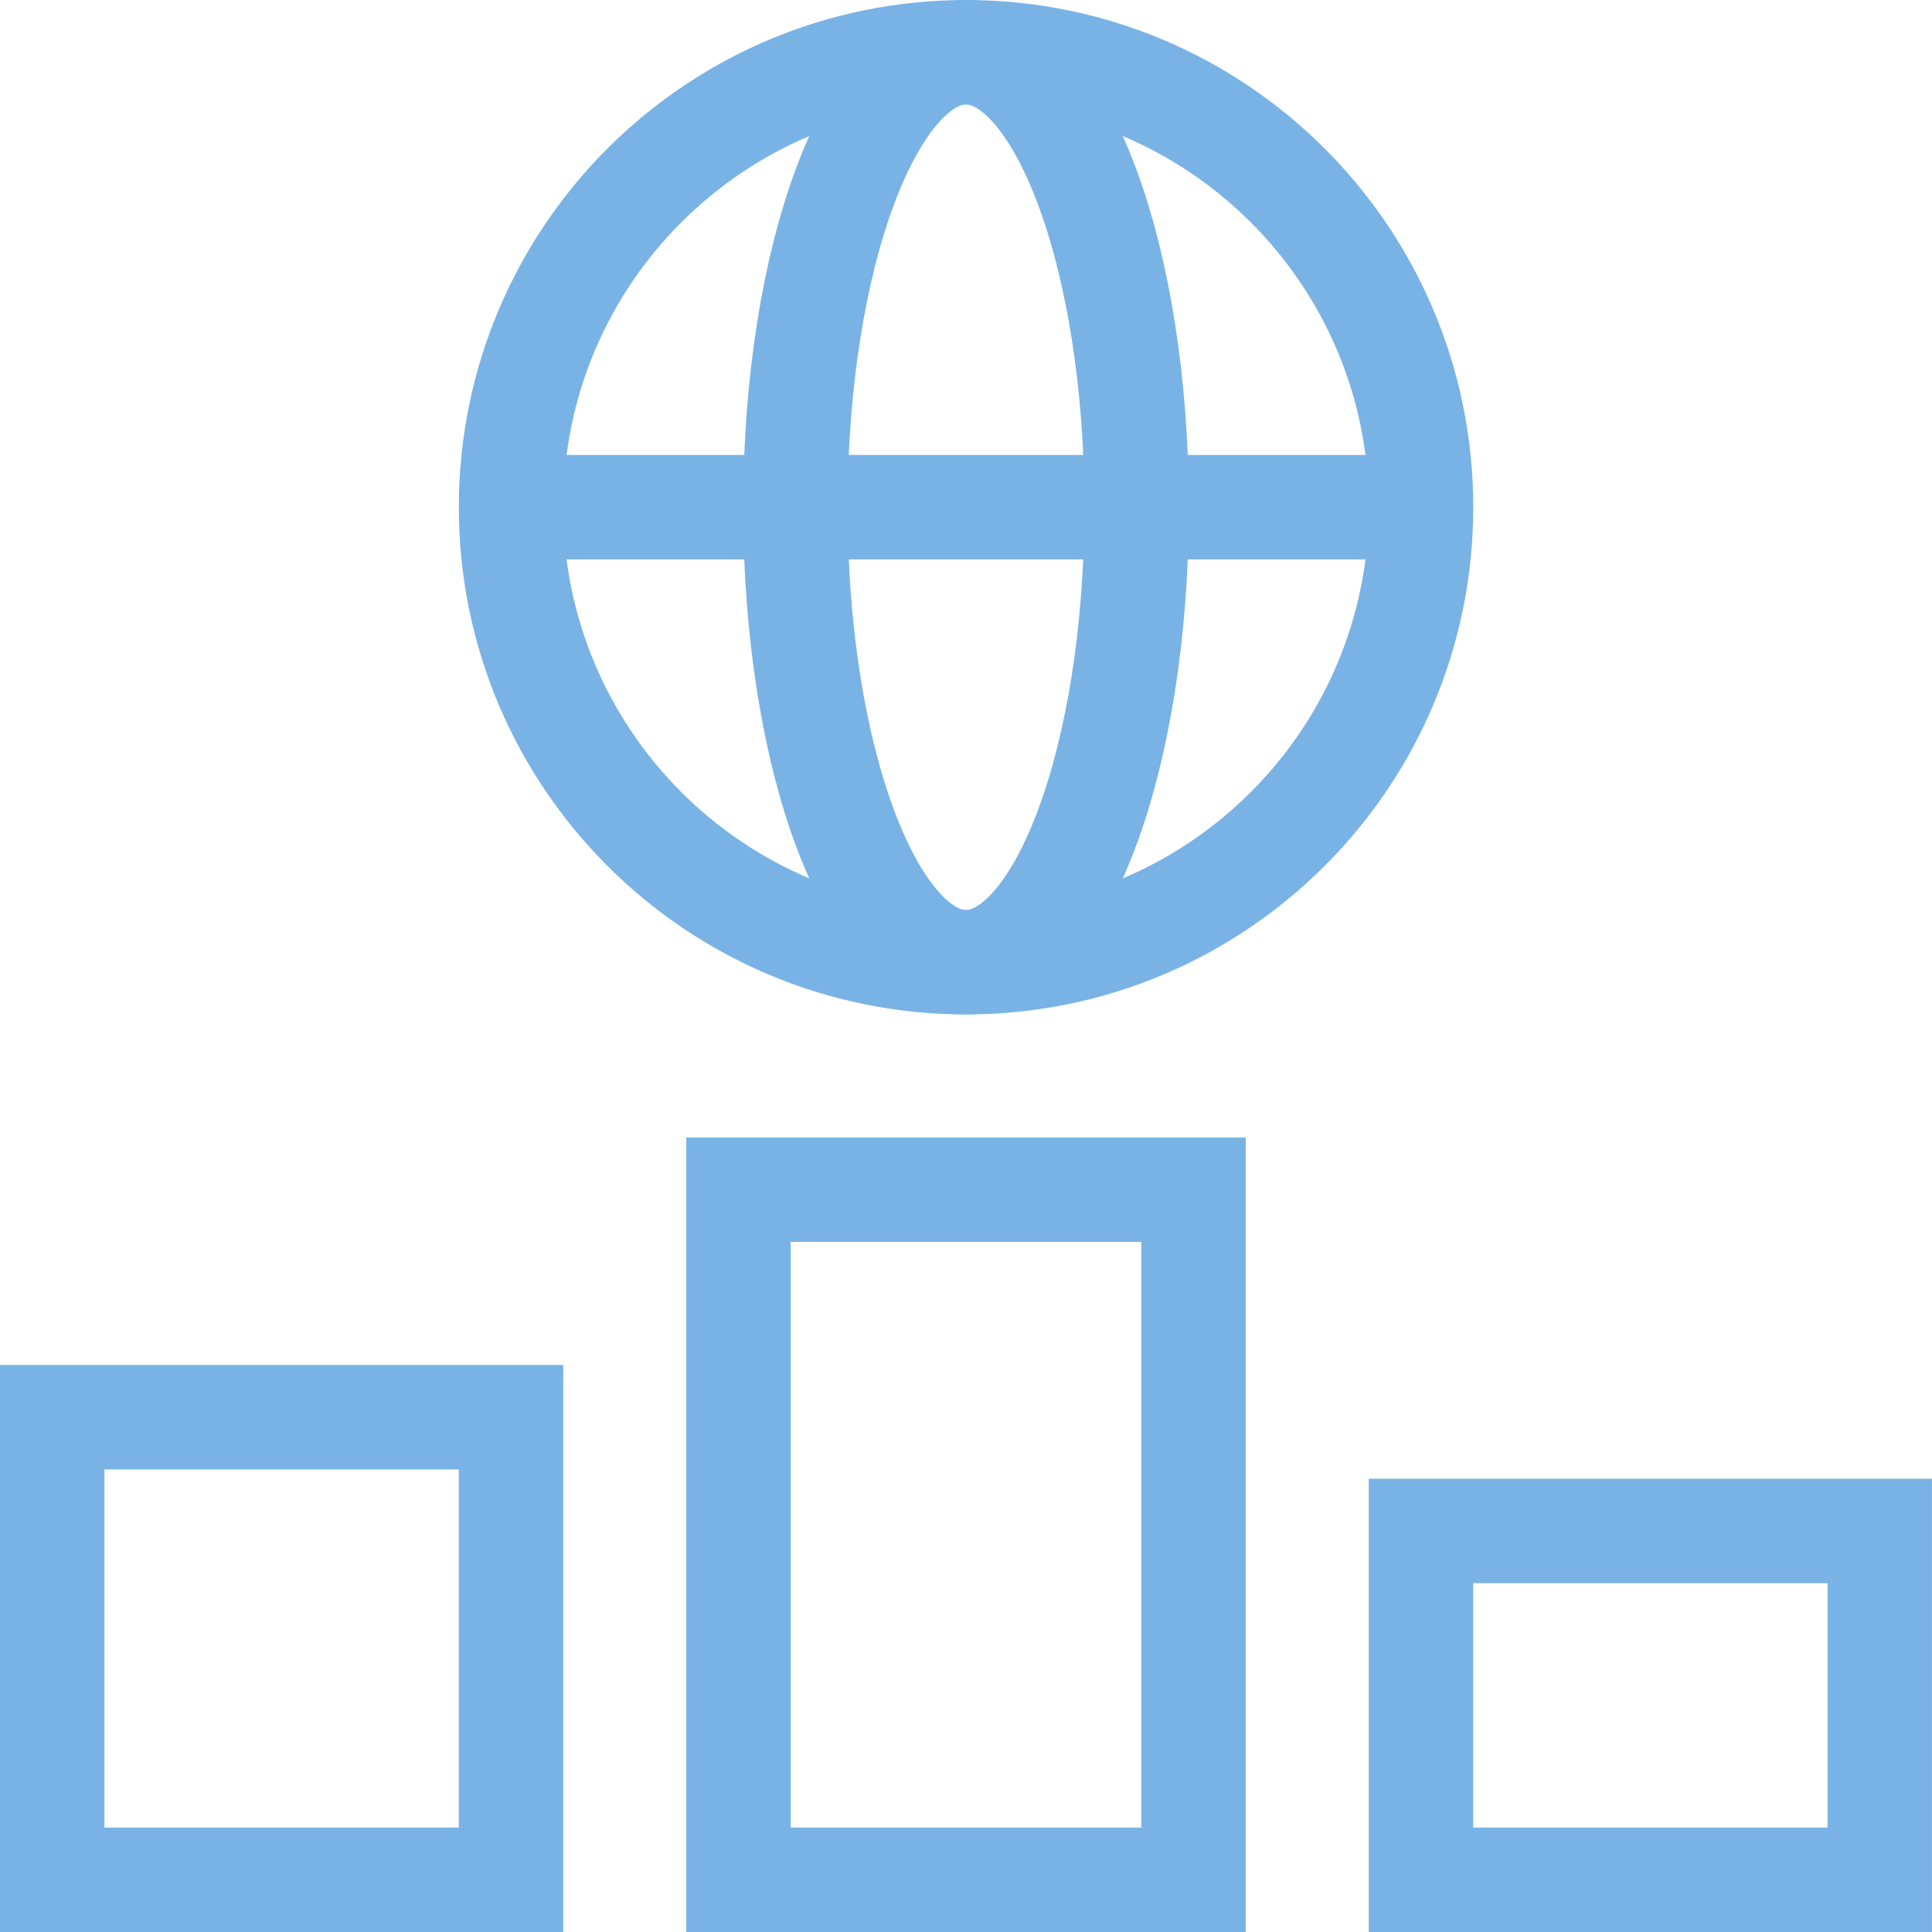<svg width="74" height="74" viewBox="0 0 74 74" fill="none" xmlns="http://www.w3.org/2000/svg">
<path d="M54.429 19.428C54.429 29.053 46.627 36.855 37.002 36.855C27.377 36.855 19.574 29.053 19.574 19.428C19.574 9.803 27.377 2.001 37.002 2.001C46.627 2.001 54.429 9.803 54.429 19.428Z" stroke="#79B3E5" stroke-width="4" stroke-miterlimit="10"/>
<path d="M43.535 19.428C43.535 29.053 40.609 36.855 37 36.855C33.391 36.855 30.465 29.053 30.465 19.428C30.465 9.803 33.391 2.001 37 2.001C40.609 2.001 43.535 9.803 43.535 19.428Z" stroke="#79B3E5" stroke-width="4" stroke-miterlimit="10"/>
<path d="M19.573 72H2V54.282H19.573V72Z" stroke="#79B3E5" stroke-width="4" stroke-miterlimit="10"/>
<path d="M45.713 72H28.285V45.568H45.713V72Z" stroke="#79B3E5" stroke-width="4" stroke-miterlimit="10"/>
<path d="M71.999 72H54.426V58.639H71.999V72Z" stroke="#79B3E5" stroke-width="4" stroke-miterlimit="10"/>
<path d="M54.429 19.426H19.574" stroke="#79B3E5" stroke-width="4" stroke-miterlimit="10"/>
</svg>

